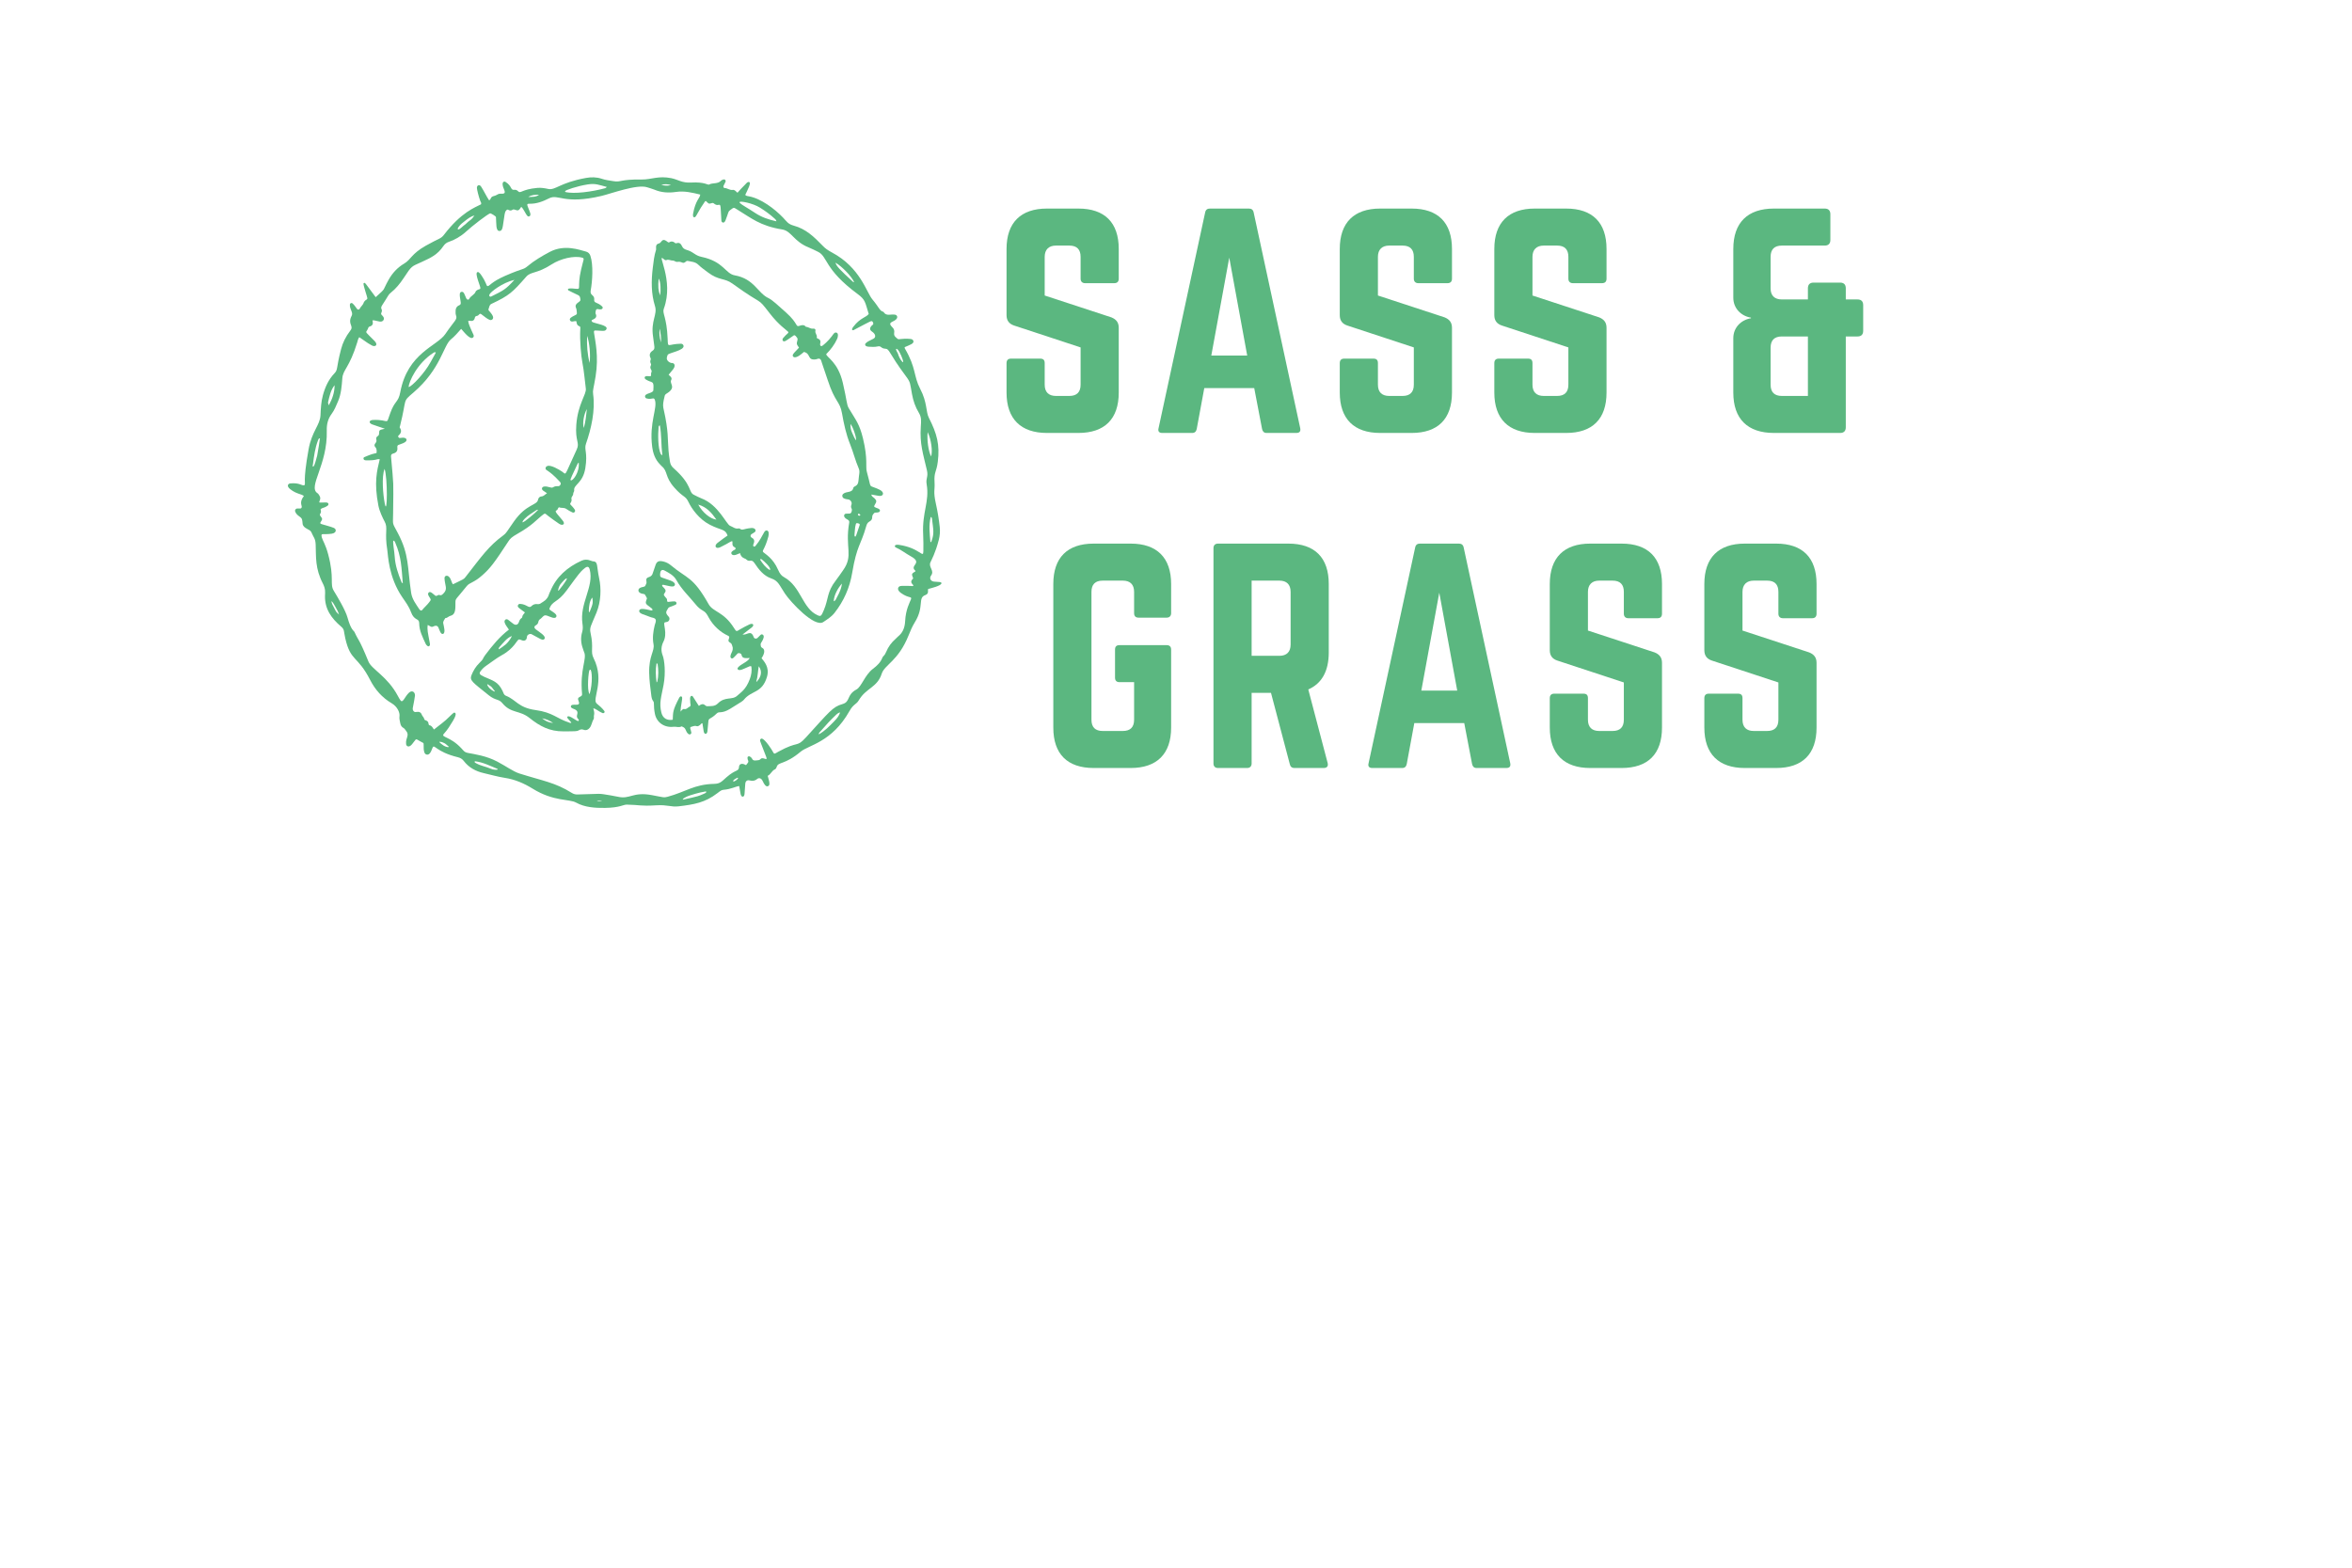 <svg xmlns="http://www.w3.org/2000/svg" xmlns:xlink="http://www.w3.org/1999/xlink" width="576" zoomAndPan="magnify" viewBox="0 0 432 288" height="384" preserveAspectRatio="xMidYMid meet" version="1.0"><defs><g/><clipPath id="c47c980f29"><path d="M 52.555 32.234 L 173 32.234 L 173 148.684 L 52.555 148.684 Z M 52.555 32.234 " clip-rule="nonzero"/></clipPath></defs><g clip-path="url(#c47c980f29)"><path fill="#5bb780" d="M 141.008 142.527 C 141.219 143.332 141.355 143.691 141.312 144.102 C 141.281 144.387 140.91 144.609 140.609 144.32 C 140.34 144.059 140.203 143.711 140.031 143.387 C 139.82 142.98 139.406 142.82 139.062 143.113 C 138.625 143.48 138.203 143.5 137.695 143.375 C 137.227 143.258 136.93 143.496 136.887 143.984 C 136.715 145.898 136.84 146.215 136.469 146.352 C 136.293 146.414 136.102 146.207 136.031 145.863 C 135.934 145.383 135.855 144.898 135.77 144.406 C 135.164 144.461 134.27 144.988 132.898 145.094 C 132.52 145.121 132.301 145.301 131.785 145.699 C 129.5 147.461 127.473 147.797 124.656 148.129 C 123.199 148.301 122.66 147.812 120.531 147.945 C 117.559 148.129 117.531 147.855 115.102 147.816 C 114.488 147.809 113.871 148.383 111.113 148.422 C 109.328 148.449 107.391 148.324 105.832 147.453 C 104.574 146.746 101.703 147.281 97.836 144.887 C 96.242 143.902 94.594 143.188 92.734 142.902 C 91.434 142.703 90.16 142.328 88.871 142.035 C 87.387 141.699 86.113 141.012 85.172 139.785 C 84.898 139.426 84.559 139.227 84.117 139.117 C 79.953 138.098 79.801 136.559 79.445 137.383 C 79.258 137.816 79.168 138.152 78.902 138.441 C 78.59 138.773 78.098 138.664 77.949 138.227 C 77.809 137.812 77.805 137.383 77.816 136.949 C 77.832 136.309 77.797 136.598 76.852 136 C 76.277 135.633 76.426 135.836 75.676 136.73 C 75.09 137.43 74.633 137.09 74.59 136.695 C 74.457 135.496 75.328 135.109 74.531 134.188 C 74.395 134.027 74.309 133.844 74.105 133.734 C 73.762 133.547 73.586 133.242 73.516 132.852 C 73.438 132.426 73.309 132.012 73.375 131.578 C 73.465 130.984 73.055 129.855 71.945 129.199 C 70.203 128.176 68.898 126.699 67.992 124.926 C 65.648 120.355 64.41 121.578 63.422 117.281 C 63.105 115.902 63.305 115.664 62.641 115.098 C 60.867 113.582 59.629 111.875 59.695 109.43 C 59.711 108.855 59.828 108.219 59.305 107.207 C 57.863 104.41 58.066 102.359 57.98 100.039 C 57.938 98.906 57.582 98.719 57.281 97.973 C 57.027 97.34 56.734 97.398 56.125 96.992 C 55.777 96.758 55.539 96.457 55.559 96.004 C 55.562 95.855 55.516 95.703 55.5 95.551 C 55.434 94.895 54.551 94.883 54.207 93.961 C 54.121 93.727 54.305 93.441 54.559 93.414 C 54.957 93.371 55.43 93.586 55.422 93.066 C 55.414 92.77 54.977 92.219 55.816 91.117 C 55.27 90.695 54.477 90.781 53.316 89.875 C 52.555 89.281 52.934 88.848 53.301 88.809 C 55.086 88.633 55.387 89.289 55.914 89.137 C 56.223 88.727 55.547 88.832 56.676 82.57 C 57.285 79.18 58.785 78.117 58.867 76.273 C 58.922 75.047 58.977 73.824 59.305 72.621 C 59.715 71.113 60.336 69.73 61.426 68.59 C 62.113 67.875 61.711 67.688 62.652 64.117 C 62.957 62.969 63.445 61.918 64.379 60.684 C 65.031 59.824 63.777 59.559 64.598 57.996 C 64.922 57.379 64.16 56.785 64.273 55.891 C 64.297 55.711 64.57 55.594 64.711 55.707 C 65.102 56.027 65.293 56.387 65.586 56.762 C 65.707 56.918 65.969 56.918 66.051 56.738 C 66.246 56.32 66.676 56.059 66.801 55.594 C 66.832 55.484 66.934 55.395 67.004 55.289 C 67.133 55.09 67.488 55.066 67.473 54.77 C 67.461 54.559 66.801 52.691 66.758 52.113 C 66.754 52.074 66.812 52.004 66.859 51.988 C 67.074 51.898 67.02 51.93 69.004 54.594 C 71.043 52.758 70.145 53.586 71.387 51.379 C 72.082 50.152 73.008 49.148 74.23 48.426 C 75.504 47.672 75.543 46.652 78.18 45.152 C 80.625 43.762 80.945 43.918 81.539 43.141 C 84.758 38.938 87.27 38.109 88.348 37.535 C 88.469 37.281 88.281 37.113 88.215 36.926 C 87.902 36.062 87.602 34.836 87.594 34.523 C 87.586 34.012 88.07 33.82 88.367 34.281 C 88.879 35.07 89.352 36.082 89.82 36.781 C 90.207 36.73 90.023 36.188 90.633 36.035 C 91.48 35.824 91.336 35.551 92.105 35.59 C 93.145 35.645 92.574 34.926 92.395 34.309 C 92.125 33.375 92.594 33.254 92.875 33.434 C 94.113 34.227 93.703 34.973 94.504 34.871 C 94.75 34.84 94.996 34.953 95.168 35.141 C 95.641 35.637 95.738 34.793 98.688 34.52 C 99.371 34.457 100.039 34.57 100.695 34.711 C 102.031 34.996 102.781 33.574 107.602 32.695 C 108.582 32.516 109.559 32.516 110.516 32.84 C 111.219 33.082 111.953 33.164 112.676 33.281 C 114.129 33.523 113.762 32.926 117.898 32.977 C 119.621 32.996 120.906 32.254 123.293 32.73 C 124.559 32.984 125.234 33.637 126.949 33.535 C 129.383 33.391 130.027 34.016 130.219 33.91 C 130.914 33.527 131.836 33.852 132.445 33.188 C 132.539 33.082 132.707 33.031 132.852 32.984 C 133.148 32.879 133.363 33.16 133.266 33.383 C 133.156 33.637 133.02 33.879 132.898 34.125 C 132.812 34.309 132.898 34.539 133.098 34.543 C 133.621 34.555 134.031 34.98 134.594 34.887 C 134.934 34.828 135.172 35.168 135.453 35.41 C 135.824 34.996 136.359 34.379 136.922 33.844 C 137.117 33.66 137.262 33.375 137.594 33.441 C 138.055 33.535 137.289 34.922 136.883 35.801 C 137.043 36 137.289 36.02 137.516 36.059 C 139.715 36.426 142.301 38.375 143.84 39.992 C 144.52 40.707 144.742 41.168 145.777 41.449 C 148.039 42.059 149.504 43.496 151.148 45.188 C 151.543 45.594 151.938 45.914 152.863 46.414 C 158.023 49.18 159.148 53.711 160.227 54.992 C 161.523 56.539 161.539 57.109 162.266 57.289 C 162.797 58.184 163.617 57.645 164.43 57.816 C 164.797 57.891 165.086 58.422 164.301 58.895 C 163.918 59.125 163.293 59.262 163.578 59.734 C 163.828 60.16 164.371 60.324 164.234 61.168 C 164.137 61.746 164.559 61.988 164.906 62.27 C 165.098 62.426 165.754 62.133 167.094 62.258 C 167.375 62.281 167.66 62.305 167.766 62.629 C 167.926 63.121 167.102 63.371 166.191 63.766 C 166.121 63.883 166.168 63.961 166.211 64.039 C 168.312 67.633 167.773 69.059 169.004 71.41 C 170.352 73.98 170.023 75.609 170.609 76.758 C 172.105 79.676 172.637 81.707 172.25 84.82 C 172.008 86.777 171.531 86.66 171.652 88.605 C 171.742 90.047 171.379 90.211 171.898 92.539 C 172.215 93.949 172.445 95.371 172.605 96.809 C 172.695 97.617 172.629 98.406 172.43 99.184 C 171.789 101.652 171.125 102.777 170.891 103.316 C 170.5 104.227 171.695 104.812 171.008 105.746 C 170.648 106.23 170.945 106.789 171.551 106.848 C 172.523 106.945 172.883 106.863 172.918 107.125 C 172.988 107.602 170.828 108.109 170.477 108.199 C 170.465 108.309 170.434 108.398 170.445 108.477 C 170.508 108.867 170.359 109.184 170.008 109.301 C 168.465 109.812 169.855 111.395 168.008 114.355 C 167.539 115.113 167.199 115.938 166.867 116.766 C 164.988 121.43 162.484 122.102 161.949 123.762 C 161.117 126.344 159.098 126.344 157.746 128.637 C 157.262 129.461 156.77 129.297 156.02 130.637 C 152.801 136.367 148.488 136.891 147.074 138.082 C 144.113 140.57 142.941 139.895 142.656 140.898 C 142.609 141.066 142.484 141.27 142.34 141.332 C 141.742 141.59 141.57 142.273 141.008 142.527 Z M 84.09 42.117 C 84.109 42.137 84.148 42.148 84.203 42.148 C 84.449 42.141 84.961 41.602 85.164 41.449 C 85.359 41.305 85.559 41.16 85.723 40.984 C 86.051 40.637 86.449 40.449 86.766 40.086 C 86.863 39.98 87.09 39.613 87.164 39.605 C 86.594 39.664 85.922 40.184 85.477 40.527 C 85.043 40.863 84.566 41.211 84.254 41.668 C 84.172 41.793 84 42.035 84.09 42.117 Z M 135.246 143.32 C 135.398 143.207 135.531 143.062 135.578 142.906 C 135.527 142.895 135.465 142.863 135.43 142.883 C 135.18 143.008 134.934 143.117 134.742 143.328 C 134.707 143.363 134.676 143.406 134.668 143.457 C 134.66 143.508 134.688 143.566 134.734 143.574 C 134.762 143.578 134.789 143.57 134.812 143.559 C 134.945 143.508 135.105 143.426 135.246 143.32 Z M 80.906 136.289 C 80.781 136.273 80.66 136.266 80.676 136.289 C 80.824 136.527 81.094 136.672 81.305 136.844 C 81.559 137.055 81.891 137.191 82.215 137.25 C 82.309 137.266 82.387 137.262 82.457 137.195 C 82.32 137.055 82.148 136.922 81.992 136.789 C 81.879 136.691 81.762 136.594 81.625 136.527 C 81.484 136.457 81.305 136.379 81.16 136.328 C 81.145 136.32 81.023 136.301 80.906 136.289 Z M 165.785 66 C 165.531 65.23 164.895 63.898 164.605 64.109 C 164.469 64.207 164.875 64.801 164.918 64.934 C 165.086 65.484 165.305 65.961 165.684 66.41 C 165.73 66.469 165.793 66.531 165.867 66.52 C 165.926 66.512 165.887 66.297 165.785 66 Z M 61.051 111.062 C 61.16 111.297 61.297 111.531 61.387 111.711 C 61.52 111.973 61.648 112.242 61.82 112.48 C 61.906 112.602 62.25 112.828 62.281 112.941 C 62.129 112.426 61.887 111.945 61.609 111.488 C 61.41 111.148 61.188 110.684 60.891 110.426 C 60.879 110.617 60.953 110.84 61.051 111.062 Z M 90.75 141.391 C 90.922 141.414 91.102 141.418 91.277 141.406 C 91.34 141.402 91.422 141.371 91.41 141.309 C 91.406 141.27 91.363 141.246 91.328 141.23 C 89.984 140.68 88.742 140.039 87.273 139.852 C 87.238 139.848 87.195 139.914 87.152 139.949 C 87.203 140.109 87.352 140.164 87.48 140.234 C 88.309 140.695 89.258 140.84 90.121 141.211 C 90.32 141.301 90.535 141.359 90.75 141.391 Z M 125.625 146.621 C 125.52 146.695 125.418 146.789 125.406 146.914 C 125.402 146.93 126.977 146.562 127.121 146.531 C 127.793 146.387 128.457 146.207 129.082 145.914 C 129.32 145.801 129.609 145.746 129.758 145.484 C 129.699 145.449 129.652 145.391 129.609 145.398 C 128.973 145.504 128.34 145.629 127.723 145.82 C 127.027 146.035 126.324 146.199 125.699 146.578 C 125.676 146.59 125.648 146.605 125.625 146.621 Z M 58.77 80.516 C 58.484 80.551 58.465 80.75 58.402 80.914 C 57.859 82.328 57.672 83.816 57.477 85.301 C 57.465 85.387 57.395 85.629 57.461 85.699 C 57.645 85.887 57.883 85.035 57.914 84.938 C 58.043 84.539 58.152 84.133 58.254 83.727 C 58.328 83.438 58.785 80.52 58.77 80.516 Z M 128.617 35.746 C 127.16 35.391 125.707 35.031 124.18 35.258 C 122.82 35.461 121.488 35.391 120.203 34.844 C 119.781 34.664 119.324 34.566 118.891 34.414 C 117.039 33.777 112.199 35.59 110.469 35.996 C 103.512 37.633 102.57 35.562 100.859 36.43 C 99.73 37 98.566 37.461 97.258 37.43 C 96.82 37.418 96.773 37.535 96.926 37.926 C 97.43 39.199 97.484 39.297 97.391 39.578 C 97.332 39.746 97.07 39.832 96.934 39.723 C 96.555 39.418 96.191 38.348 95.738 38 C 95.285 38.75 95.117 38.715 94.648 38.547 C 94.465 38.484 94.316 38.414 94.137 38.543 C 93.883 38.723 93.617 38.703 93.359 38.547 C 93.184 38.441 93.09 38.547 92.977 38.664 C 92.648 39.023 92.742 39.211 92.363 41.512 C 92.262 42.137 92.117 42.406 91.766 42.43 C 91.016 42.488 91.191 41.043 91.094 39.879 C 91.082 39.723 90.16 39.148 90.012 39.199 C 89.508 39.379 86.738 41.496 85.617 42.539 C 84.652 43.434 83.406 44.121 82.477 44.414 C 82.051 44.551 81.719 44.801 81.465 45.172 C 80.312 46.863 79.09 47.359 77.449 48.129 C 75.551 49.016 75.727 48.672 74.121 51.113 C 73.457 52.121 72.703 53.043 71.754 53.797 C 71.309 54.152 71.383 54.258 70.199 56.066 C 69.707 56.816 70.395 56.719 70.047 57.457 C 69.887 57.801 70.203 57.871 70.418 58.219 C 70.637 58.574 70.453 58.984 70.047 59.07 C 69.621 59.16 68.867 58.785 68.414 58.855 C 68.562 59.398 68.504 59.82 67.918 59.98 C 67.574 60.074 67.719 60.234 67.426 60.684 C 67.129 61.137 67.098 60.914 68.793 62.637 C 69.539 63.398 68.887 63.793 68.305 63.465 C 67.559 63.047 67.891 63.258 65.992 61.945 C 65.754 62.246 65.707 62.59 65.613 62.902 C 64.164 67.609 63 67.867 62.875 69.5 C 62.766 70.91 62.668 72.383 62.086 73.734 C 61.742 74.523 61.434 75.34 60.918 76.027 C 60.223 76.961 59.988 77.957 60.02 79.117 C 60.191 85.418 56.5 89.434 58.305 90.598 C 58.473 90.703 58.586 90.918 58.695 91.098 C 58.848 91.348 58.859 91.609 58.75 91.891 C 58.516 92.488 58.582 92.312 59.734 92.305 C 60 92.301 60.309 92.328 60.324 92.594 C 60.336 92.812 60.254 92.875 59.785 93.133 C 59.496 93.289 59.137 93.301 58.883 93.547 C 58.938 93.812 59.031 94.086 58.844 94.344 C 58.723 94.508 58.723 94.629 58.867 94.816 C 59.266 95.336 59.246 95.352 58.879 95.938 C 58.668 96.273 59.082 96.273 59.977 96.547 C 61.234 96.93 61.633 96.984 61.668 97.453 C 61.684 97.668 61.484 97.961 60.957 98.043 C 59.277 98.297 58.859 97.773 59.117 98.75 C 59.266 99.312 59.785 99.984 60.281 101.848 C 61.453 106.238 60.531 107.266 61.305 108.531 C 62.023 109.707 63.457 112.109 63.824 113.438 C 64.477 115.797 64.98 115.82 65.121 116.129 C 65.883 117.812 65.867 117.109 67.676 121.535 C 68.262 122.969 71.168 124.254 73.078 127.855 C 73.219 128.125 73.371 128.391 73.547 128.645 C 73.992 129.289 74.32 127.992 75.121 127.254 C 75.664 126.75 76.23 127.098 76.223 127.77 C 76.223 127.922 75.941 129.488 75.84 129.945 C 75.781 130.207 75.785 130.414 75.949 130.633 C 76.113 130.848 76.305 130.82 76.527 130.789 C 76.969 130.719 77.312 130.844 77.477 131.305 C 77.574 131.594 77.879 131.773 77.922 132.098 C 77.969 132.441 78.668 132.23 78.715 132.988 C 78.727 133.125 78.785 133.227 78.918 133.25 C 79.336 133.32 79.461 133.703 79.707 134.02 C 80.695 133.227 81.707 132.531 82.562 131.645 C 82.797 131.402 83.051 131.176 83.309 130.961 C 83.414 130.875 84.191 130.781 83.199 132.422 C 82.691 133.266 82.18 134.102 81.508 134.832 C 80.922 135.473 82.676 135.258 84.73 137.461 C 85.227 137.992 85.324 138.195 85.887 138.309 C 87.203 138.562 89.305 138.844 91.34 139.914 C 92.945 140.758 94.266 141.738 95.387 142.094 C 99.695 143.461 101.961 143.738 105.012 145.66 C 105.336 145.863 105.672 145.965 106.059 145.953 C 107.039 145.914 108.023 145.906 109.004 145.863 C 109.621 145.832 110.234 145.805 110.844 145.906 C 111.719 146.055 112.605 146.172 113.473 146.367 C 115.762 146.887 116.191 145.414 119.738 146.074 C 121.902 146.477 121.91 146.566 122.629 146.371 C 125.953 145.477 127.469 144.086 131.188 144.004 C 132.277 143.98 132.566 143.555 133.449 142.781 C 135.188 141.266 135.68 141.793 135.738 140.883 C 135.77 140.379 136.191 140.211 136.691 140.406 C 136.805 140.449 136.91 140.512 137.023 140.566 C 137.301 140.188 137.602 140.008 137.363 139.605 C 137.332 139.555 137.328 139.488 137.316 139.426 C 137.293 139.246 137.238 139.043 137.461 138.957 C 137.77 138.84 138.098 139.301 138.121 139.352 C 138.293 139.742 138.586 139.738 138.957 139.688 C 139.23 139.652 139.488 139.695 139.695 139.441 C 140.109 138.934 141.098 139.98 140.727 139.027 C 139.68 136.316 139.633 136.258 139.602 136.016 C 139.582 135.867 139.746 135.594 140.031 135.715 C 140.625 135.977 141.723 137.637 142.02 138.211 C 142.238 138.633 142.395 138.406 142.93 138.109 C 146.797 135.98 146.223 137.449 148.059 135.438 C 152.34 130.75 152.938 129.852 154.711 129.355 C 156.258 128.926 155.418 127.688 157.309 126.664 C 158.238 126.164 158.848 124.004 160.316 122.887 C 161.062 122.32 161.73 121.715 162.074 120.816 C 162.219 120.449 162.434 120.574 162.773 119.746 C 163.156 118.82 163.73 118.035 164.484 117.379 C 164.668 117.215 164.828 117.023 165.016 116.867 C 165.691 116.316 166.188 115.48 166.254 114.094 C 166.355 111.965 167.098 110.684 167.312 110.117 C 167.551 109.484 166.949 109.996 165.465 108.926 C 164.637 108.328 164.949 107.762 165.355 107.668 C 165.68 107.59 166.316 107.652 167.285 107.641 C 167.449 107.637 167.648 107.766 167.785 107.543 C 167.691 107.359 166.977 106.977 167.672 106.332 C 167.793 106.223 167.684 106.133 167.641 106.023 C 167.43 105.48 167.473 105.371 167.973 105.062 C 168.039 105.023 168.148 105.031 168.145 104.867 C 166.922 103.848 169.633 103.484 167.301 102.203 C 166.359 101.684 165.516 101 164.527 100.566 C 164.277 100.457 164.191 99.961 165.117 100.094 C 168.988 100.664 169.59 102.695 169.598 101.25 C 169.605 100.234 169.617 99.219 169.562 98.207 C 169.344 94.035 170.75 92.199 170.203 88.969 C 170.008 87.824 170.535 87.633 170.254 86.41 C 169.535 83.309 168.918 81.531 169.125 78.422 C 169.195 77.332 169.281 76.68 168.77 75.836 C 168.121 74.773 167.73 73.613 167.508 72.395 C 167.137 70.375 167.273 70.297 166.41 69.137 C 163.109 64.703 163.418 64.105 162.613 64.062 C 161.727 64.016 161.914 63.473 161.164 63.652 C 160.617 63.781 160.062 63.711 159.512 63.695 C 159.363 63.695 159.215 63.633 159.074 63.574 C 158.91 63.504 158.844 63.234 158.965 63.105 C 159.367 62.684 159.574 62.691 160.449 62.215 C 160.902 61.969 160.863 61.383 160.172 60.922 C 159.715 60.613 159.711 60.27 160.086 59.848 C 160.227 59.688 160.566 59.621 160.309 59.168 C 160.098 58.801 160.086 58.926 157.312 60.363 C 156.766 60.648 156.707 60.727 156.574 60.641 C 156.379 60.508 156.609 60.191 156.754 60.004 C 157.996 58.387 159.062 58.336 159.562 57.68 C 158.871 55.445 158.949 55.066 157.523 54.012 C 151.305 49.418 152.07 47.102 150.207 46.238 C 149.68 45.992 149.168 45.707 148.625 45.496 C 145.75 44.375 145.41 42.434 143.652 42.152 C 139.59 41.5 137.938 40.023 135.477 38.539 C 134.738 38.094 134.863 38.035 134.125 38.586 C 133.684 38.922 133.879 38.898 133.266 40.457 C 133.133 40.801 132.941 40.941 132.75 40.879 C 132.484 40.793 132.5 40.555 132.488 40.344 C 132.332 37.922 132.438 37.52 131.996 37.633 C 131.613 37.734 131.367 37.574 131.086 37.352 C 130.797 37.129 130.449 37.555 130.129 37.355 C 129.73 37.113 129.691 36.727 129.445 37.07 C 128.305 38.676 127.98 39.629 127.68 39.871 C 127.562 39.965 127.332 39.906 127.309 39.758 C 127.285 39.609 127.266 39.453 127.293 39.309 C 127.75 36.746 128.555 36.438 128.617 35.746 Z M 111.465 34.348 C 110.012 33.973 109.383 33.648 107.926 33.883 C 105.934 34.203 103.906 34.918 103.812 35.102 C 103.789 35.145 103.797 35.258 103.812 35.262 C 105.395 35.688 108.762 35.227 111.172 34.57 C 111.246 34.547 111.309 34.469 111.465 34.348 Z M 142.605 40.66 C 142.551 40.363 142.391 40.258 142.254 40.137 C 141.434 39.391 140.543 38.742 139.602 38.156 C 138.207 37.285 135.922 36.898 135.875 37.109 C 135.863 37.164 135.844 37.25 135.871 37.273 C 136.391 37.746 137.199 38.121 138.715 39.129 C 139.883 39.91 141.176 40.34 142.605 40.66 Z M 150.379 134.914 C 151.496 134.297 152.332 133.418 153.172 132.559 C 153.863 131.855 154.117 131.449 154.309 130.875 C 154.254 130.891 153.984 130.922 153.605 131.277 C 152.582 132.234 151.633 133.27 150.719 134.336 C 150.59 134.488 150.395 134.602 150.379 134.914 Z M 170.957 94.973 C 170.547 96.516 170.773 98.059 170.895 99.594 C 171.066 99.602 171.07 99.488 171.102 99.406 C 171.602 97.969 171.453 97.477 171.172 95.23 C 171.16 95.113 171.102 95 170.957 94.973 Z M 153.461 48.254 C 153.586 48.867 154.309 49.605 156.648 51.75 C 156.711 51.805 156.781 51.871 156.875 51.809 C 156.398 50.766 154.703 48.98 153.461 48.254 Z M 170.383 79.379 C 170.246 80.957 170.52 82.816 171.012 83.863 C 171.332 82.941 171.051 80.754 170.383 79.379 Z M 61.457 70.766 C 60.75 71.648 60.535 72.73 60.281 73.793 C 60.23 74.016 60.246 74.047 60.391 74.461 C 61.035 73.297 61.457 72.105 61.457 70.766 Z M 99.004 35.781 C 98.316 35.773 97.629 35.789 97.023 36.191 C 97.699 36.148 98.406 36.246 99.004 35.781 Z M 123.254 33.996 C 122.586 33.84 122.121 33.746 121.457 33.984 C 122.113 34.098 122.582 34.188 123.254 33.996 Z M 110.621 147.168 C 110.184 147.07 109.914 147.086 109.605 147.148 C 109.91 147.23 110.172 147.227 110.621 147.168 Z M 110.621 147.168 " fill-opacity="1" fill-rule="nonzero"/></g><path fill="#5bb780" d="M 69.75 84.363 C 69.008 84.289 69.359 84.605 67.195 84.566 C 66.695 84.559 66.668 84.086 66.914 83.98 C 68.375 83.355 68.512 83.387 69.164 83.219 C 69.203 82.809 69.223 82.434 68.906 82.105 C 68.719 81.91 68.766 81.621 68.945 81.43 C 69.492 80.828 68.691 80.574 69.434 80.066 C 69.566 79.977 69.613 79.871 69.621 79.691 C 69.641 78.918 69.699 79 70.684 78.762 C 68.344 77.957 68.5 78.02 68.344 77.961 C 67.66 77.688 67.789 77.18 68.523 77.148 C 71.625 77.02 70.828 78.293 71.672 75.914 C 72.516 73.531 73.156 73.988 73.52 72.051 C 74.867 64.824 80.281 63.594 81.785 61.375 C 83.5 58.848 84.074 58.707 83.746 57.906 C 83.676 57.742 83.688 57.543 83.68 57.359 C 83.656 56.805 83.762 56.316 84.352 56.078 C 84.793 55.902 84.609 55.535 84.488 54.652 C 84.438 54.273 84.359 53.668 84.77 53.609 C 85.203 53.547 85.289 54.027 85.629 54.793 C 85.754 55.074 86.055 55.152 86.18 54.902 C 86.465 54.34 87.164 54.164 87.379 53.543 C 87.426 53.422 87.598 53.336 87.723 53.25 C 87.891 53.133 88.207 53.191 88.234 52.934 C 88.266 52.605 87.156 50.227 87.676 49.996 C 87.742 49.965 87.871 49.973 87.926 50.02 C 88.066 50.133 88.199 50.266 88.305 50.414 C 89.461 52.086 89.23 52.371 89.527 52.559 C 89.918 52.613 90.156 51.82 92.77 50.68 C 96.258 49.16 96.031 49.621 96.887 48.906 C 98.141 47.859 99.547 47.035 100.984 46.273 C 103.695 44.84 106.461 45.914 107.609 46.211 C 108.035 46.32 108.301 46.586 108.438 46.992 C 109 48.652 108.809 51.664 108.492 53.387 C 108.316 54.34 109.246 54.109 109.141 55.082 C 109.074 55.734 109.746 55.469 110.598 56.301 C 110.812 56.516 110.672 56.797 110.387 56.832 C 109.77 56.902 109.449 56.406 109.371 57.5 C 109.363 57.609 109.461 57.727 109.488 57.844 C 109.688 58.723 108.504 58.641 108.672 58.977 C 108.707 59.055 108.77 59.141 108.84 59.176 C 109.441 59.461 111.688 59.754 111.402 60.43 C 111.238 60.828 110.871 60.785 110.535 60.777 C 109.262 60.75 109.012 60.496 109.113 61.184 C 109.328 62.676 109.992 65.445 109.395 69.148 C 109.023 71.453 108.832 71.66 108.941 72.418 C 109.359 75.367 108.605 78.73 107.625 81.539 C 107.25 82.613 107.98 83.086 107.508 86.012 C 107.055 88.816 105.297 89.02 105.465 90.094 C 105.496 90.277 105.273 90.496 105.285 90.691 C 105.309 91.066 104.895 91.281 104.961 91.609 C 105.117 92.344 104.535 92.422 104.793 92.711 C 104.895 92.824 105.34 93.246 105.566 93.621 C 105.777 93.961 105.438 94.293 105.137 94.137 C 104.754 93.945 104.363 93.754 104.02 93.5 C 103.613 93.199 103.121 93.383 102.703 93.199 C 102.586 93.145 102.449 93.5 102.395 93.609 C 102.254 93.871 101.746 93.691 102.367 94.457 C 103.297 95.598 103.523 95.75 103.574 96.066 C 103.621 96.375 103.219 96.594 102.645 96.191 C 102.016 95.754 101.379 95.32 100.773 94.852 C 99.969 94.23 100.223 94.176 99.352 94.855 C 98.676 95.387 97.719 96.555 95.078 98.043 C 93.961 98.672 93.691 98.973 93.395 99.426 C 90.73 103.508 90.043 104.371 88.652 105.625 C 87.02 107.098 86.27 106.988 85.727 107.672 C 83.781 110.113 83.652 109.938 83.652 110.633 C 83.652 111.914 83.695 112.922 82.699 113.145 C 82.383 113.215 82.164 113.562 81.793 113.543 C 81.633 113.859 81.34 114.121 81.414 114.523 C 81.523 115.098 81.863 116.219 81.402 116.441 C 80.973 116.645 80.73 115.762 80.531 115.309 C 80.414 115.039 80.223 114.891 79.871 114.98 C 79.641 115.035 79.434 115.242 79.176 115.137 C 78.98 115.055 78.809 114.938 78.566 114.801 C 78.422 115.695 78.605 116.277 78.918 118.004 C 78.992 118.414 79.02 118.52 78.844 118.684 C 78.633 118.879 78.285 118.488 78.207 118.32 C 77.641 117.098 77.004 115.891 76.996 114.492 C 76.988 113.492 76.102 114.129 75.484 112.434 C 75.121 111.434 74.496 110.602 73.91 109.746 C 71.328 105.984 71.285 101.934 71.141 101.082 C 70.59 97.77 71.316 97.035 70.645 95.812 C 70.336 95.25 69.707 93.953 69.504 92.906 C 68.66 88.574 69.242 86.5 69.75 84.363 Z M 98.648 93.852 C 98.711 93.789 98.77 93.723 98.832 93.656 C 98.699 93.609 98.559 93.691 98.441 93.77 C 97.715 94.266 96.992 94.664 96.367 95.305 C 96.18 95.5 96.027 95.66 95.961 95.93 C 95.93 96.047 96.445 95.719 96.465 95.703 C 96.676 95.531 96.898 95.375 97.109 95.203 C 97.652 94.762 98.164 94.352 98.648 93.852 Z M 79.641 64.793 C 76.566 66.754 75.117 70.141 75.047 71.094 C 75.512 71.148 77.98 68.582 79.086 66.527 C 80.055 64.719 80.094 64.809 80.031 64.707 C 80.094 64.914 80.031 64.543 79.641 64.793 Z M 84.703 60.418 C 84.059 61.137 83.508 61.801 82.832 62.336 C 81.434 63.445 80.977 67.789 75.949 72.105 C 73.828 73.926 74.797 73.004 73.488 78.203 C 73.457 78.32 73.375 78.484 73.422 78.551 C 73.859 79.16 73.641 79.625 73.156 80.07 C 73.047 80.172 73.238 80.473 73.402 80.465 C 73.805 80.453 74.02 80.34 74.402 80.473 C 74.648 80.562 75 81 74.055 81.414 C 73.16 81.805 72.926 81.629 72.988 82.273 C 73.047 82.863 72.77 83.18 72.199 83.328 C 71.926 83.398 71.793 83.559 71.82 83.859 C 72.324 89.688 72.273 87.82 72.203 94.344 C 72.18 96.59 71.992 95.883 73.066 97.918 C 75.188 101.938 74.805 104.156 75.512 108.887 C 75.695 110.102 76.418 111.008 77.055 111.977 C 77.098 112.039 77.359 112.289 77.516 112.09 C 77.934 111.566 78.461 111.148 78.859 110.602 C 79.148 110.203 79.195 110.234 78.973 109.852 C 78.773 109.52 78.465 109.172 78.73 108.859 C 79.039 108.504 79.613 109.195 79.953 109.426 C 80.238 109.625 80.449 109.188 80.727 109.309 C 81.059 109.449 81.227 109.238 81.434 109.039 C 82.309 108.199 81.707 107.586 81.645 106.266 C 81.621 105.746 82.086 105.656 82.391 105.895 C 82.883 106.281 82.902 107.031 83.203 107.336 C 85.289 106.316 85.16 106.445 85.539 105.957 C 88.48 102.191 89.777 100.293 92.449 98.348 C 93.008 97.941 93.055 97.703 94.398 95.797 C 96.684 92.551 98.625 92.875 98.824 91.805 C 98.887 91.488 99.094 91.219 99.438 91.199 C 99.891 91.172 100.102 90.828 100.473 90.613 C 100.184 90.418 99.953 90.277 99.738 90.113 C 99.391 89.84 99.535 89.441 99.941 89.383 C 100.656 89.285 101.234 89.738 101.566 89.527 C 102.297 89.066 102.656 89.605 102.953 89.012 C 103.051 88.816 102.973 88.664 102.84 88.516 C 100.602 86.047 100.066 86.523 100.223 85.914 C 100.266 85.75 100.387 85.668 100.535 85.609 C 101.164 85.355 102.664 86.254 103.227 86.629 C 104.102 87.215 103.508 87.773 105.934 82.566 C 106.535 81.27 105.617 81.113 105.852 78.027 C 106.137 74.238 107.738 72.449 107.602 71.398 C 107.395 69.816 107.281 68.223 106.977 66.652 C 106.742 65.461 106.469 62.668 106.578 60.5 C 106.59 60.293 106.66 60.012 106.414 59.93 C 105.949 59.77 105.914 59.375 105.867 59.016 C 105.492 58.898 104.938 59.301 104.711 58.863 C 104.508 58.48 104.938 58.254 105.621 57.914 C 105.984 57.73 105.984 57.738 105.938 57.281 C 105.91 57.039 105.906 56.805 105.801 56.57 C 105.41 55.688 106.637 55.535 106.605 55.094 C 106.578 54.727 106.562 54.371 106.129 54.188 C 105.75 54.027 104.395 53.344 104.395 53.34 C 104.25 53.219 104.297 53.047 104.484 53.016 C 104.844 52.961 105.207 52.992 105.77 53.051 C 106.848 53.16 105.953 52.887 106.734 49.527 C 107.188 47.566 107.402 47.473 106.945 47.34 C 105.457 46.91 102.938 47.523 101.324 48.566 C 98.574 50.34 97.531 49.84 96.648 50.84 C 94.145 53.684 93.586 54.266 90.262 55.828 C 89.852 56.02 89.883 56.43 89.738 56.754 C 89.633 56.996 89.871 57.137 90 57.297 C 90.203 57.566 90.434 57.816 90.543 58.145 C 90.691 58.59 90.316 58.906 89.941 58.766 C 89.465 58.578 89.121 58.262 88.422 57.738 C 88.008 57.43 88.055 57.98 87.566 58.043 C 87.359 58.07 87.25 58.188 87.211 58.398 C 87.109 58.895 86.781 59.027 86.316 58.941 C 86.234 58.926 86.145 58.949 85.992 58.957 C 86.074 59.602 86.375 60.137 86.598 60.691 C 86.883 61.391 87.172 61.68 86.922 61.965 C 86.418 62.539 85.312 61.098 84.703 60.418 Z M 72.238 99.312 C 72.125 99.754 72.434 101.23 72.5 102.293 C 72.602 103.906 73.125 105.402 73.723 106.879 C 73.773 106.996 73.82 107.105 73.984 107.141 C 73.738 104.316 73.734 102.309 72.605 99.711 C 72.535 99.555 72.504 99.359 72.238 99.312 Z M 94.488 51.406 C 92.262 51.941 90.078 53.633 89.895 54.117 C 89.773 54.441 90.047 54.562 90.191 54.488 C 92.398 53.383 92.848 53.227 94.488 51.406 Z M 70.637 86.145 C 70.062 87.562 70.348 90.879 70.68 92.547 C 71.164 94.98 71.207 87.738 70.637 86.145 Z M 108.293 66.68 C 108.496 65.203 108.262 62.809 107.832 61.691 C 107.766 63.449 107.887 65.078 108.293 66.68 Z M 106.301 85 C 106.133 85.047 106.18 84.961 105.059 87.402 C 104.758 88.062 104.742 88.164 104.836 88.23 C 105.156 88.449 106.477 86.805 106.301 85 Z M 107.793 75.148 C 107.223 76.133 106.957 77.781 107.23 78.625 C 107.555 77.48 107.664 76.363 107.793 75.148 Z M 107.793 75.148 " fill-opacity="1" fill-rule="nonzero"/><path fill="#5bb780" d="M 160.047 90.852 C 160.09 91.234 160.398 91.32 160.586 91.508 C 161.031 91.949 161.055 92.133 160.699 92.691 C 160.379 93.199 160.672 93.156 161.25 93.406 C 161.465 93.5 161.676 93.629 161.625 93.859 C 161.527 94.293 160.742 94.074 160.582 94.242 C 160.402 94.434 160.188 94.664 160.203 94.957 C 160.23 95.391 160.016 95.645 159.664 95.832 C 159.344 96.008 159.203 96.309 159.109 96.645 C 158.09 100.258 157.395 100.094 156.52 105.262 C 156.062 107.977 154.984 110.426 153.277 112.598 C 152.711 113.316 151.953 113.777 151.223 114.273 C 149.633 115.359 145.23 110.637 144.164 109.035 C 143.141 107.504 142.977 106.711 141.648 106.258 C 140.27 105.789 139.379 104.645 138.578 103.445 C 137.984 102.547 137.688 103.422 137.008 102.723 C 136.949 102.66 136.852 102.633 136.77 102.605 C 136.309 102.434 136.027 102.105 135.922 101.613 C 135.266 101.887 134.934 102.094 134.535 101.926 C 134.332 101.84 134.238 101.555 134.387 101.391 C 134.781 100.945 135.117 101.062 135.105 100.746 C 135.102 100.535 134.84 100.527 134.719 100.398 C 134.477 100.137 134.527 99.941 134.527 99.449 C 134.18 99.383 134.211 99.605 132.293 100.531 C 131.48 100.922 131.102 100.297 131.762 99.758 C 132.359 99.27 133.227 98.672 133.637 98.383 C 133.191 97.125 132.531 97.5 130.383 96.402 C 128.387 95.379 127.023 93.422 126.469 92.246 C 125.875 90.996 125.52 91.461 123.859 89.578 C 122.074 87.559 122.707 86.617 121.555 85.656 C 121.438 85.559 121.344 85.434 121.234 85.324 C 120.328 84.41 119.941 83.285 119.781 82.023 C 119.219 77.559 120.816 74.938 120.277 73.453 C 120.07 72.883 119.789 73.469 118.773 73.199 C 118.617 73.16 118.504 73.039 118.48 72.879 C 118.371 72.191 120.004 72.293 120.004 71.664 C 120.004 71.266 120.082 70.836 119.965 70.477 C 119.844 70.117 119.359 70.117 119.043 69.938 C 118.836 69.816 118.59 69.75 118.441 69.531 C 118.363 69.418 118.426 69.188 118.555 69.141 C 118.855 69.027 119.164 69.156 119.477 69.121 C 119.703 68.938 119.5 68.652 119.625 68.441 C 119.91 67.965 119.211 67.789 119.543 67.141 C 119.727 66.777 119.266 66.691 119.512 66.082 C 119.559 65.961 119.527 65.848 119.469 65.73 C 119.199 65.195 119.391 64.738 119.836 64.449 C 120.242 64.191 120.227 63.879 120.168 63.5 C 120.09 62.953 120.035 62.402 119.953 61.855 C 119.496 58.938 120.793 57.801 120.305 56.238 C 119.586 53.934 119.609 51.574 119.898 49.211 C 120.035 48.09 120.148 46.957 120.508 45.867 C 120.555 45.719 120.285 44.871 120.992 44.738 C 121.539 44.637 121.52 43.723 122.348 44.238 C 122.418 44.281 122.77 44.613 122.891 44.531 C 123.332 44.238 123.699 44.371 124.055 44.684 C 124.191 44.809 124.82 44.223 125.25 45.195 C 125.434 45.613 125.719 45.793 126.129 45.91 C 127.41 46.277 127.617 46.934 128.859 47.191 C 132.934 48.047 133.219 50.277 134.949 50.582 C 138.555 51.223 139.152 53.84 141.16 54.773 C 141.836 55.09 142.934 56.121 144.359 57.395 C 146.715 59.504 146.055 60.129 146.871 59.848 C 147.312 59.691 147.707 59.629 148.035 60.051 C 148.488 60.039 148.828 60.434 149.309 60.371 C 149.641 60.328 149.844 60.488 149.773 60.766 C 149.652 61.238 150.152 61.543 150.016 61.996 C 149.934 62.281 150.926 62.137 150.648 63.125 C 150.625 63.211 150.641 63.309 150.648 63.398 C 150.664 63.543 150.875 63.633 151.004 63.547 C 151.297 63.355 152.121 62.652 152.762 61.797 C 153.098 61.344 153.258 61.008 153.633 61.105 C 154.035 61.211 153.926 61.891 153.762 62.25 C 153.285 63.305 152.566 64.254 151.75 65.062 C 151.863 65.691 153.906 66.496 154.805 70.332 C 155.566 73.59 155.488 74.309 155.887 74.98 C 157.199 77.191 157.848 77.836 158.504 80.527 C 159.434 84.359 158.957 85.734 159.207 86.637 C 159.902 89.129 159.699 89.23 160.184 89.406 C 161.617 89.926 161.969 90.117 162.148 90.504 C 162.254 90.73 162.168 91.242 161.312 91.078 C 160.898 91 160.48 90.93 160.047 90.852 Z M 156.523 78.383 C 156.438 78.207 156.336 78.035 156.219 77.871 C 156.195 78.469 156.254 78.926 156.496 79.465 C 156.695 79.914 156.871 80.363 157.137 80.781 C 157.164 80.82 157.215 80.863 157.25 80.832 C 157.227 80.348 157.102 79.895 156.945 79.434 C 156.82 79.074 156.691 78.719 156.523 78.383 Z M 154.637 107.207 C 153.879 108.082 153.211 109.27 153.129 110.434 C 153.121 110.523 153.434 110.273 153.449 110.254 C 153.516 110.164 153.57 110.012 153.629 109.91 C 153.781 109.645 153.922 109.371 154.051 109.09 C 154.328 108.504 154.586 107.863 154.637 107.207 Z M 122.809 68.852 C 123.113 69.129 123.504 69.398 123.289 69.801 C 122.926 70.48 124.094 71.008 122.875 72.004 C 122.461 72.34 122.176 72.359 122.086 72.734 C 121.504 75.086 121.895 74.492 122.398 77.793 C 122.867 80.836 122.52 81.664 123.062 84.852 C 123.145 85.336 123.355 85.688 123.723 86.012 C 127.23 89.117 126.387 90.41 127.477 90.914 C 127.918 91.121 128.348 91.375 128.805 91.547 C 131.98 92.734 133.391 96.34 134.117 96.605 C 134.621 96.789 135.047 97.227 135.66 97.078 C 135.742 97.059 135.863 97.082 135.922 97.137 C 136.344 97.504 136.523 97.145 137.957 97.004 C 138.734 96.926 138.957 97.48 138.641 97.742 C 138.453 97.898 138.23 98.004 138.023 98.133 C 137.797 98.277 137.773 98.625 138.09 98.785 C 138.633 99.066 138.598 99.484 138.363 100.051 C 138.238 100.348 138.539 100.551 138.754 100.297 C 139.613 99.277 139.898 98.555 140.383 97.738 C 140.668 97.254 141.18 97.441 141.184 97.914 C 141.184 98.129 141.191 98.352 141.133 98.555 C 140.445 101.082 139.871 101.129 140.211 101.453 C 140.523 101.758 141.984 102.531 142.902 104.652 C 143.262 105.48 143.57 105.789 144.031 106.043 C 147.125 107.766 147.367 111.75 150.129 113.008 C 150.77 113.301 150.84 113.215 151.32 112.082 C 152.199 110.004 151.867 108.758 153.5 106.66 C 153.969 106.055 154.391 105.414 154.836 104.789 C 156.816 102.016 155.16 100.668 155.977 96.004 C 156.082 95.398 155.395 95.52 155.086 94.949 C 154.957 94.719 155.082 94.41 155.332 94.371 C 155.898 94.289 156.332 94.574 156.457 93.832 C 156.551 93.281 156.141 93.391 156.395 92.688 C 156.535 92.305 156.227 91.812 155.828 91.758 C 155.523 91.715 155.215 91.684 154.945 91.52 C 154.66 91.344 154.625 90.949 154.875 90.73 C 155.48 90.195 156.531 90.605 156.727 89.645 C 156.812 89.227 157.598 89.445 157.68 88.305 C 157.77 87.078 157.996 86.672 157.715 86.027 C 157.09 84.59 156.727 83.059 156.141 81.609 C 155.398 79.77 154.992 77.855 154.652 75.922 C 154.254 73.648 153.387 73.984 152.043 69.867 C 151.691 68.789 151.328 67.711 150.953 66.641 C 150.863 66.387 150.836 66.07 150.578 65.926 C 150.348 65.797 150.105 65.98 149.867 66.016 C 148.195 66.246 149.012 64.969 147.66 64.656 C 147.172 65.059 146.504 65.68 145.918 65.637 C 145.699 65.621 145.527 65.359 145.625 65.164 C 145.773 64.875 145.949 64.723 146.754 63.867 C 146.293 63.199 146.285 63.195 146.469 62.512 C 146.52 62.309 146.5 62.152 146.367 62.004 C 146.23 61.844 146.141 61.629 145.859 61.574 C 144.785 62.32 144.539 62.496 144.285 62.633 C 143.812 62.891 143.551 62.441 143.855 62.086 C 144.574 61.238 144.789 61.297 144.809 60.996 C 144.367 60.535 143.07 59.762 141.316 57.484 C 138.922 54.387 140.48 56.414 134.531 52.102 C 133.031 51.012 132.051 51.594 129.977 50.008 C 129.391 49.559 128.777 49.137 128.254 48.625 C 127.688 48.074 126.977 48.082 126.297 47.93 C 125.973 47.855 125.801 48.465 125.297 48.234 C 125.008 48.102 124.727 48.055 124.414 48.109 C 124.098 48.16 123.875 47.852 123.543 47.867 C 123.164 47.887 122.812 47.586 122.391 47.785 C 122.242 47.859 122.043 47.723 121.898 47.594 C 120.449 46.289 123.875 51.438 121.926 56.711 C 121.594 57.609 122.461 58.152 122.629 62.242 C 122.699 64.062 122.586 63.199 125.023 63.145 C 125.242 63.141 125.453 63.223 125.535 63.465 C 125.852 64.387 122.789 64.805 122.637 65.195 C 122.527 65.477 122.398 65.82 122.52 66.078 C 122.652 66.359 122.938 66.59 123.273 66.68 C 123.359 66.699 123.461 66.676 123.547 66.695 C 123.812 66.762 123.945 66.98 123.906 67.25 C 123.852 67.656 123.621 67.859 122.809 68.852 Z M 128.246 92.695 C 129.035 94.16 130.457 95.324 131.59 95.465 C 130.734 94.266 129.859 93.156 128.246 92.695 Z M 121.203 78.141 C 120.996 78.199 120.977 78.332 120.969 78.449 C 120.848 79.707 120.816 82.316 121.375 83.43 C 121.41 83.496 121.504 83.531 121.652 83.645 C 121.422 81.77 121.527 79.961 121.203 78.141 Z M 156.949 98.188 C 156.949 98.363 156.922 98.586 157.094 98.574 C 157.191 98.566 157.211 98.551 157.887 96.496 C 157.953 96.285 157.883 96.211 157.605 96.141 C 157.328 96.066 157.254 96.098 157.188 96.32 C 157.004 96.938 157.031 97.578 156.949 98.188 Z M 141.379 104.715 C 141.426 104.676 141.469 104.652 141.469 104.633 C 141.453 104.102 140.371 103.117 139.918 102.773 C 139.82 102.703 139.723 102.633 139.609 102.809 C 140.094 103.535 140.59 104.262 141.379 104.715 Z M 121.238 54.273 C 121.336 53.695 121.34 53.188 121.316 52.68 C 121.285 51.984 121.172 51.48 120.98 51.172 C 120.844 52.648 120.898 53.34 121.238 54.273 Z M 121.191 60.383 C 121.02 61.211 121.152 62.012 121.398 62.91 C 121.492 61.984 121.297 61.188 121.191 60.383 Z M 157.836 94.742 C 157.891 94.723 157.969 94.723 158 94.684 C 158.066 94.602 157.91 94.422 157.738 94.379 C 157.566 94.332 157.438 94.688 157.836 94.742 Z M 157.836 94.742 " fill-opacity="1" fill-rule="nonzero"/><path fill="#5bb780" d="M 136.383 116.57 C 137.191 116.707 137.836 115.734 138.352 116.836 C 138.402 116.941 138.422 117.07 138.492 117.164 C 138.641 117.359 138.957 117.371 139.129 117.199 C 139.629 116.707 139.789 116.438 140.059 116.57 C 140.496 116.785 140.188 117.465 139.926 117.879 C 139.812 118.059 139.68 118.223 139.711 118.465 C 139.738 118.68 139.734 118.887 139.977 119.004 C 140.676 119.34 140.32 120.281 139.875 120.918 C 140.32 121.477 141.391 122.566 140.879 124.328 C 139.984 127.391 138.039 126.797 136.641 128.539 C 136.488 128.73 136.352 128.859 134.117 130.211 C 132.453 131.215 132.125 130.586 131.637 131.074 C 130.48 132.219 130.16 131.836 130.109 132.551 C 130.078 133.023 129.961 134.137 129.93 134.383 C 129.859 134.93 129.371 134.996 129.254 134.379 C 129.164 133.871 129.09 133.363 129.012 132.855 C 128.75 132.898 128.695 133.109 128.547 133.211 C 128.367 133.34 128.164 133.477 127.953 133.402 C 127.523 133.25 127.184 133.496 126.816 133.57 C 126.695 133.828 126.887 134.016 126.977 134.562 C 127.02 134.836 126.699 135.062 126.41 134.816 C 125.871 134.359 126.055 133.801 125.418 133.543 C 125.336 133.508 125.223 133.426 125.172 133.453 C 124.703 133.711 124.215 133.461 123.73 133.516 C 121.965 133.719 120.605 132.688 120.293 131.156 C 119.961 129.508 120.254 129.16 119.973 128.805 C 119.715 128.477 119.668 128.082 119.617 127.684 C 119.441 126.344 119.27 125.004 119.238 123.648 C 119.164 120.414 120.281 119.645 120.031 118.336 C 119.809 117.172 119.977 116.012 120.25 114.871 C 120.332 114.516 120.559 114.129 120.418 113.809 C 120.262 113.465 119.781 113.5 119.449 113.355 C 118.414 112.898 117.32 112.785 117.41 112.188 C 117.48 111.75 118.199 111.859 118.637 111.938 C 119.461 112.078 119.809 112.273 119.84 112.062 C 119.875 111.852 119.609 111.695 119.469 111.59 C 118.559 110.902 118.473 110.918 118.777 110.082 C 118.836 109.918 118.93 110.027 118.484 109.273 C 118.328 109.004 117.965 109.215 117.484 108.867 C 117.176 108.645 117.188 108.219 117.523 108.027 C 118.062 107.723 118.422 107.91 118.555 107.539 C 118.633 107.32 118.801 107.172 118.738 106.871 C 118.488 105.703 119.566 106.363 119.875 105.355 C 120.016 104.887 120.215 104.438 120.352 103.965 C 120.578 103.18 120.934 102.949 121.805 103.145 C 122.324 103.262 122.801 103.5 123.199 103.832 C 126.266 106.402 127.246 105.84 130.16 111 C 130.984 112.461 132.898 112.332 134.801 115.344 C 135.273 116.094 135.242 116.031 135.918 115.625 C 136.254 115.422 137.34 114.832 137.707 114.684 C 138.316 114.441 138.602 114.824 138.094 115.254 C 137.902 115.414 137.922 115.395 136.383 116.57 Z M 137.707 120.891 C 136.902 120.891 136.328 121.039 136.188 120.266 C 136.145 120.031 135.691 119.906 135.504 120.039 C 135.406 120.109 135.336 120.219 135.25 120.305 C 134.734 120.832 134.582 121.07 134.32 120.922 C 134.016 120.75 134.215 120.223 134.371 119.914 C 134.586 119.488 134.688 119.086 134.48 118.605 C 134.398 118.414 134.395 118.246 134.18 118.113 C 133.766 117.855 133.723 117.754 133.898 117.281 C 134 117.004 133.941 116.891 133.711 116.785 C 132.348 116.152 131.035 115.004 130.203 113.5 C 129.867 112.895 129.691 112.504 129.109 112.18 C 128.621 111.914 128.191 111.551 127.844 111.117 C 126.629 109.617 125.191 108.293 124.242 106.578 C 123.758 105.703 122.895 105.262 122.059 104.809 C 121.629 104.578 121.344 104.758 121.273 105.227 C 121.195 105.742 121.227 105.984 121.547 106.094 C 123.219 106.668 123.531 106.742 123.82 107.047 C 124.133 107.375 123.91 107.691 123.621 107.734 C 123.215 107.789 122.895 107.641 121.996 107.469 C 121.867 107.445 121.707 107.367 121.602 107.535 C 121.645 107.773 121.855 107.875 121.988 108.039 C 122.312 108.434 122.348 108.586 122.039 109.008 C 121.836 109.281 121.902 109.355 122.445 109.965 C 122.598 110.137 122.418 110.398 122.656 110.582 C 123.391 110.504 123.695 110.461 123.898 110.48 C 124.332 110.523 124.363 110.973 124.059 111.109 C 123.078 111.551 122.855 111.5 122.738 111.715 C 122.375 112.367 122.094 112.508 122.816 113.289 C 123.109 113.605 122.953 114.199 122.449 114.266 C 121.891 114.34 121.945 114.328 122.125 115.543 C 122.246 116.352 122.223 117.156 121.852 117.891 C 121.418 118.746 121.387 119.582 121.73 120.457 C 122.027 121.219 122.312 123.539 121.875 125.844 C 121.453 128.078 121.035 129.156 121.484 130.934 C 121.742 131.941 122.504 132.406 123.566 132.223 C 123.633 130.879 123.508 130.551 124.773 128.145 C 124.816 128.066 124.898 128.012 124.965 127.953 C 125.043 127.883 125.238 127.961 125.27 128.055 C 125.398 128.418 125.023 129.582 125 130.734 C 125.227 130.477 125.395 130.191 125.703 130.258 C 126.121 130.348 126.297 129.988 126.594 129.863 C 127.031 129.68 126.754 129.281 126.777 128.977 C 126.801 128.715 126.691 128.383 126.789 128.062 C 126.852 127.867 127.066 127.719 127.266 127.969 C 127.301 128.016 127.262 127.973 128.363 129.68 C 129.285 128.914 129.52 129.766 129.855 129.742 C 130.543 129.699 131.262 129.824 131.84 129.238 C 133.191 127.871 134.492 128.684 135.426 127.793 C 136.027 127.219 136.984 126.746 137.723 124.754 C 138 124.004 138.133 123.219 138.004 122.422 C 137.785 122.32 137.629 122.426 137.461 122.5 C 136.23 123.043 136.02 123.164 135.648 123.07 C 135.52 123.039 135.41 122.805 135.492 122.699 C 136.043 121.957 137.25 121.691 137.707 120.891 Z M 120.598 125.371 C 120.66 125.297 120.719 125.254 120.73 125.203 C 120.973 124.145 120.953 123.074 120.785 122.004 C 120.77 121.926 120.715 121.852 120.586 121.883 C 120.379 123.031 120.445 124.188 120.598 125.371 Z M 139.363 122.395 C 139.191 123.363 139.191 124.309 138.91 125.207 C 138.902 125.219 138.945 125.246 138.961 125.266 C 139.863 124.324 140.027 123.293 139.363 122.395 Z M 139.363 122.395 " fill-opacity="1" fill-rule="nonzero"/><path fill="#5bb780" d="M 93.473 115.668 C 93.082 115.102 92.82 114.777 92.691 114.363 C 92.562 113.949 92.934 113.582 93.316 113.852 C 93.641 114.082 93.949 114.336 94.262 114.582 C 94.703 114.922 95.137 114.809 95.316 114.262 C 95.57 113.48 95.891 113.621 95.91 113.379 C 95.938 113.02 96.223 112.805 96.418 112.508 C 95.289 111.676 94.977 111.535 95.141 111.172 C 95.211 111.016 95.348 110.938 95.508 110.941 C 96.746 110.973 97.129 111.859 97.613 111.355 C 97.898 111.059 98.285 110.918 98.707 110.98 C 99.012 111.023 99.246 110.918 99.469 110.734 C 99.621 110.609 100.551 110.254 100.859 109.113 C 100.906 108.938 101.012 108.777 101.082 108.609 C 102.195 105.938 104.211 104.195 106.789 103.016 C 107.859 102.523 108.566 103.102 108.91 103.117 C 109.891 103.152 109.562 103.988 110.047 106.23 C 110.453 108.09 110.395 110.508 109.555 112.555 C 108.543 115.02 108.246 115.273 108.469 116.277 C 109.094 119.113 108.398 119.656 109.023 120.902 C 111.18 125.188 108.625 128.469 109.609 129.254 C 110.016 129.574 110.621 130.105 110.988 130.598 C 111.168 130.844 110.922 131.102 110.641 130.988 C 109.898 130.684 109.34 130.09 108.973 130.156 C 109.102 130.582 109.219 131.012 109.09 131.469 C 109.035 131.66 109.156 131.902 109.035 132.094 C 108.715 132.609 108.695 133.254 108.293 133.73 C 108.008 134.074 107.648 134.23 107.234 134.074 C 106.879 133.941 106.598 133.988 106.289 134.172 C 106.012 134.34 105.867 134.352 103.457 134.359 C 100.961 134.367 99.184 133.438 97.262 131.902 C 95.395 130.41 93.863 131.117 92.25 129.156 C 91.594 128.355 91.027 128.746 89.738 127.699 C 86.793 125.312 86.203 125.031 86.605 124.023 C 86.941 123.184 87.398 122.43 88.047 121.801 C 88.977 120.902 88.539 121.102 89.121 120.336 C 90.465 118.566 91.746 116.984 93.473 115.668 Z M 104.035 106.531 C 104.086 106.438 104.125 106.336 104.109 106.234 C 103.703 106.371 103.438 106.793 103.152 107.082 C 102.805 107.438 102.594 107.926 102.508 108.414 C 102.504 108.441 102.5 108.469 102.516 108.488 C 102.551 108.531 102.617 108.488 102.652 108.445 C 103.141 107.859 103.602 107.246 103.996 106.598 C 104.008 106.574 104.02 106.551 104.035 106.531 Z M 90.578 126.926 C 90.641 126.961 90.707 126.996 90.77 127.027 C 90.812 127.047 90.891 127.051 90.891 127 C 90.891 126.98 90.879 126.965 90.867 126.953 C 90.676 126.727 90.512 126.488 90.332 126.258 C 90.145 126.02 89.855 125.949 89.652 125.746 C 89.598 125.715 89.508 125.695 89.488 125.758 C 89.48 125.777 89.488 125.805 89.496 125.824 C 89.684 126.297 90.129 126.676 90.578 126.926 Z M 108.473 111.98 C 108.602 111.621 108.801 111.188 108.848 110.809 C 108.891 110.484 108.836 110.098 108.801 109.773 C 108.285 110.336 108.18 111.398 108.156 112.129 C 108.152 112.254 108.152 112.371 108.211 112.477 C 108.273 112.465 108.293 112.422 108.316 112.367 C 108.375 112.238 108.426 112.109 108.473 111.98 Z M 91.672 118.957 C 91.609 119.059 91.57 119.164 91.602 119.277 C 91.625 119.355 92.84 118.445 92.941 118.344 C 93.387 117.906 93.762 117.414 94.023 116.848 C 93.125 117.148 92.438 118.098 91.82 118.77 C 91.77 118.828 91.715 118.891 91.672 118.957 Z M 100.891 111.895 C 101.094 112.219 101.863 112.48 102.156 112.961 C 102.301 113.195 102.16 113.477 101.895 113.512 C 101.352 113.578 100.602 113.023 100.137 113.047 C 99.77 113.07 99.578 113.492 99.27 113.691 C 98.641 114.094 99.137 114.469 98.387 114.898 C 98.062 115.082 98.105 115.387 98.43 115.633 C 99.172 116.188 100.332 116.867 100.012 117.355 C 99.707 117.812 99.117 117.273 97.648 116.516 C 97.355 116.367 96.93 116.543 96.816 116.855 C 96.766 116.996 96.777 117.16 96.73 117.305 C 96.637 117.59 96.371 117.742 96.082 117.691 C 95.82 117.645 95.496 117.445 95.305 117.473 C 94.977 117.516 94.453 119.105 92.242 120.32 C 91.191 120.898 90.254 121.652 89.266 122.328 C 88.883 122.59 88.555 122.914 88.281 123.285 C 87.949 123.734 88.043 123.934 88.957 124.344 C 90.512 125.035 91.484 125.219 92.289 126.895 C 92.523 127.379 92.512 127.648 92.961 127.832 C 94.82 128.578 95.203 130.008 98.367 130.445 C 101.535 130.883 102.238 131.992 104.457 132.715 C 104.613 132.766 104.77 132.902 104.949 132.746 C 104.266 131.977 104.094 131.848 104.223 131.668 C 104.535 131.238 106.02 132.641 106.246 132.438 C 106.449 132.25 106.203 132.121 106.105 131.992 C 105.91 131.742 105.953 131.5 106.027 131.215 C 106.324 130.094 104.785 130.363 104.855 129.762 C 104.93 129.074 106.711 129.961 106.301 128.883 C 106.09 128.324 106.105 128.203 106.633 127.945 C 106.887 127.82 106.93 127.68 106.91 127.449 C 106.48 122.895 107.859 121.031 107.281 119.789 C 107.191 119.598 107.145 119.383 107.07 119.18 C 106.699 118.172 106.617 117.141 106.93 116.105 C 107.086 115.582 107.059 115.086 106.98 114.562 C 106.43 110.836 109.121 107.805 108.324 104.645 C 108.121 103.84 107.676 104.086 107.039 104.676 C 106.582 105.102 106.262 105.469 104.094 108.449 C 102.383 110.801 101.438 110.289 100.891 111.895 Z M 108.289 127.531 C 108.914 125.469 108.719 123.043 108.426 123.023 C 108.379 123.02 108.324 123.066 108.281 123.102 C 108.113 123.234 107.75 126.777 108.289 127.531 Z M 99.566 131.965 C 100.211 132.477 100.773 132.742 101.598 132.82 C 100.926 132.371 100.363 132.102 99.566 131.965 Z M 99.566 131.965 " fill-opacity="1" fill-rule="nonzero"/><g fill="#5bb780" fill-opacity="1"><g transform="translate(182.297, 79.538)"><g><path d="M 9.996 -41.223 C 5.203 -41.223 2.578 -38.645 2.578 -33.801 L 2.578 -21.641 C 2.578 -20.664 3.039 -20.043 3.969 -19.734 L 16.18 -15.715 L 16.18 -8.863 C 16.18 -7.473 15.457 -6.801 14.117 -6.801 L 11.645 -6.801 C 10.355 -6.801 9.586 -7.473 9.586 -8.863 L 9.586 -12.832 C 9.586 -13.398 9.328 -13.656 8.762 -13.656 L 3.402 -13.656 C 2.887 -13.656 2.578 -13.398 2.578 -12.832 L 2.578 -7.422 C 2.578 -2.578 5.203 0 9.996 0 L 15.77 0 C 20.609 0 23.188 -2.578 23.188 -7.422 L 23.188 -19.324 C 23.188 -20.301 22.723 -20.867 21.848 -21.23 L 9.586 -25.25 L 9.586 -32.359 C 9.586 -33.699 10.355 -34.422 11.645 -34.422 L 14.117 -34.422 C 15.512 -34.422 16.18 -33.699 16.18 -32.359 L 16.18 -28.34 C 16.18 -27.824 16.488 -27.516 17.004 -27.516 L 22.363 -27.516 C 22.93 -27.516 23.188 -27.824 23.188 -28.34 L 23.188 -33.801 C 23.188 -38.645 20.609 -41.223 15.77 -41.223 Z M 9.996 -41.223 "/></g></g></g><g fill="#5bb780" fill-opacity="1"><g transform="translate(210.684, 79.538)"><g><path d="M 27.414 0 C 28.031 0 28.238 -0.309 28.133 -0.875 L 19.582 -40.5 C 19.477 -41.016 19.168 -41.223 18.703 -41.223 L 11.543 -41.223 C 11.078 -41.223 10.77 -41.016 10.668 -40.5 L 2.113 -0.875 C 1.957 -0.309 2.215 0 2.781 0 L 8.297 0 C 8.762 0 9.016 -0.258 9.121 -0.723 L 10.512 -8.246 L 19.684 -8.246 L 21.125 -0.723 C 21.23 -0.258 21.488 0 21.949 0 Z M 18.395 -14.223 L 11.801 -14.223 L 15.098 -32.207 Z M 18.395 -14.223 "/></g></g></g><g fill="#5bb780" fill-opacity="1"><g transform="translate(243.502, 79.538)"><g><path d="M 9.996 -41.223 C 5.203 -41.223 2.578 -38.645 2.578 -33.801 L 2.578 -21.641 C 2.578 -20.664 3.039 -20.043 3.969 -19.734 L 16.18 -15.715 L 16.18 -8.863 C 16.18 -7.473 15.457 -6.801 14.117 -6.801 L 11.645 -6.801 C 10.355 -6.801 9.586 -7.473 9.586 -8.863 L 9.586 -12.832 C 9.586 -13.398 9.328 -13.656 8.762 -13.656 L 3.402 -13.656 C 2.887 -13.656 2.578 -13.398 2.578 -12.832 L 2.578 -7.422 C 2.578 -2.578 5.203 0 9.996 0 L 15.77 0 C 20.609 0 23.188 -2.578 23.188 -7.422 L 23.188 -19.324 C 23.188 -20.301 22.723 -20.867 21.848 -21.23 L 9.586 -25.25 L 9.586 -32.359 C 9.586 -33.699 10.355 -34.422 11.645 -34.422 L 14.117 -34.422 C 15.512 -34.422 16.18 -33.699 16.18 -32.359 L 16.18 -28.34 C 16.18 -27.824 16.488 -27.516 17.004 -27.516 L 22.363 -27.516 C 22.93 -27.516 23.188 -27.824 23.188 -28.34 L 23.188 -33.801 C 23.188 -38.645 20.609 -41.223 15.77 -41.223 Z M 9.996 -41.223 "/></g></g></g><g fill="#5bb780" fill-opacity="1"><g transform="translate(271.889, 79.538)"><g><path d="M 9.996 -41.223 C 5.203 -41.223 2.578 -38.645 2.578 -33.801 L 2.578 -21.641 C 2.578 -20.664 3.039 -20.043 3.969 -19.734 L 16.18 -15.715 L 16.18 -8.863 C 16.18 -7.473 15.457 -6.801 14.117 -6.801 L 11.645 -6.801 C 10.355 -6.801 9.586 -7.473 9.586 -8.863 L 9.586 -12.832 C 9.586 -13.398 9.328 -13.656 8.762 -13.656 L 3.402 -13.656 C 2.887 -13.656 2.578 -13.398 2.578 -12.832 L 2.578 -7.422 C 2.578 -2.578 5.203 0 9.996 0 L 15.77 0 C 20.609 0 23.188 -2.578 23.188 -7.422 L 23.188 -19.324 C 23.188 -20.301 22.723 -20.867 21.848 -21.23 L 9.586 -25.25 L 9.586 -32.359 C 9.586 -33.699 10.355 -34.422 11.645 -34.422 L 14.117 -34.422 C 15.512 -34.422 16.18 -33.699 16.18 -32.359 L 16.18 -28.34 C 16.18 -27.824 16.488 -27.516 17.004 -27.516 L 22.363 -27.516 C 22.93 -27.516 23.188 -27.824 23.188 -28.34 L 23.188 -33.801 C 23.188 -38.645 20.609 -41.223 15.77 -41.223 Z M 9.996 -41.223 "/></g></g></g><g fill="#5bb780" fill-opacity="1"><g transform="translate(300.276, 79.538)"><g/></g></g><g fill="#5bb780" fill-opacity="1"><g transform="translate(315.784, 79.538)"><g><path d="M 10.047 -41.223 C 5.203 -41.223 2.578 -38.645 2.578 -33.801 L 2.578 -24.836 C 2.578 -22.93 3.969 -21.488 5.824 -21.18 L 5.824 -21.074 C 3.969 -20.766 2.578 -19.324 2.578 -17.418 L 2.578 -7.422 C 2.578 -2.578 5.203 0 10.047 0 L 22.207 0 C 22.879 0 23.238 -0.359 23.238 -1.031 L 23.238 -17.727 L 25.402 -17.727 C 26.074 -17.727 26.434 -18.086 26.434 -18.758 L 26.434 -23.496 C 26.434 -24.168 26.074 -24.527 25.402 -24.527 L 23.238 -24.527 L 23.238 -26.59 C 23.238 -27.258 22.879 -27.621 22.207 -27.621 L 17.312 -27.621 C 16.645 -27.621 16.281 -27.258 16.281 -26.59 L 16.281 -24.527 L 11.492 -24.527 C 10.152 -24.527 9.43 -25.25 9.43 -26.535 L 9.43 -32.359 C 9.43 -33.699 10.098 -34.422 11.492 -34.422 L 19.375 -34.422 C 20.043 -34.422 20.406 -34.781 20.406 -35.453 L 20.406 -40.191 C 20.406 -40.863 20.043 -41.223 19.375 -41.223 Z M 16.281 -17.727 L 16.281 -6.801 L 11.492 -6.801 C 10.152 -6.801 9.43 -7.473 9.43 -8.863 L 9.43 -15.664 C 9.43 -17.004 10.098 -17.727 11.492 -17.727 Z M 16.281 -17.727 "/></g></g></g><g fill="#5bb780" fill-opacity="1"><g transform="translate(190.887, 141.089)"><g><path d="M 2.578 -7.422 C 2.578 -2.578 5.152 0 9.996 0 L 16.797 0 C 21.59 0 24.219 -2.578 24.219 -7.422 L 24.219 -21.746 C 24.219 -22.312 23.91 -22.57 23.395 -22.57 L 14.738 -22.57 C 14.172 -22.57 13.914 -22.312 13.914 -21.746 L 13.914 -16.594 C 13.914 -16.078 14.172 -15.77 14.738 -15.77 L 17.418 -15.77 L 17.418 -8.863 C 17.418 -7.473 16.695 -6.801 15.355 -6.801 L 11.645 -6.801 C 10.305 -6.801 9.586 -7.473 9.586 -8.863 L 9.586 -32.359 C 9.586 -33.699 10.254 -34.422 11.645 -34.422 L 15.355 -34.422 C 16.695 -34.422 17.418 -33.699 17.418 -32.359 L 17.418 -28.445 C 17.418 -27.93 17.676 -27.621 18.242 -27.621 L 23.395 -27.621 C 23.91 -27.621 24.219 -27.93 24.219 -28.445 L 24.219 -33.801 C 24.219 -38.645 21.59 -41.223 16.797 -41.223 L 9.996 -41.223 C 5.152 -41.223 2.578 -38.645 2.578 -33.801 Z M 2.578 -7.422 "/></g></g></g><g fill="#5bb780" fill-opacity="1"><g transform="translate(220.305, 141.089)"><g><path d="M 23.754 -33.801 C 23.754 -38.645 21.18 -41.223 16.336 -41.223 L 3.402 -41.223 C 2.887 -41.223 2.578 -40.914 2.578 -40.398 L 2.578 -0.824 C 2.578 -0.309 2.887 0 3.402 0 L 8.762 0 C 9.273 0 9.586 -0.309 9.586 -0.824 L 9.586 -13.809 L 13.141 -13.809 L 16.594 -0.723 C 16.695 -0.258 16.953 0 17.469 0 L 22.828 0 C 23.395 0 23.703 -0.309 23.547 -0.926 L 19.992 -14.43 C 22.465 -15.512 23.754 -17.777 23.754 -21.23 Z M 9.586 -20.609 L 9.586 -34.422 L 14.688 -34.422 C 16.023 -34.422 16.746 -33.699 16.746 -32.359 L 16.746 -22.672 C 16.746 -21.332 16.023 -20.609 14.688 -20.609 Z M 9.586 -20.609 "/></g></g></g><g fill="#5bb780" fill-opacity="1"><g transform="translate(249.259, 141.089)"><g><path d="M 27.414 0 C 28.031 0 28.238 -0.309 28.133 -0.875 L 19.582 -40.5 C 19.477 -41.016 19.168 -41.223 18.703 -41.223 L 11.543 -41.223 C 11.078 -41.223 10.77 -41.016 10.668 -40.5 L 2.113 -0.875 C 1.957 -0.309 2.215 0 2.781 0 L 8.297 0 C 8.762 0 9.016 -0.258 9.121 -0.723 L 10.512 -8.246 L 19.684 -8.246 L 21.125 -0.723 C 21.23 -0.258 21.488 0 21.949 0 Z M 18.395 -14.223 L 11.801 -14.223 L 15.098 -32.207 Z M 18.395 -14.223 "/></g></g></g><g fill="#5bb780" fill-opacity="1"><g transform="translate(282.077, 141.089)"><g><path d="M 9.996 -41.223 C 5.203 -41.223 2.578 -38.645 2.578 -33.801 L 2.578 -21.641 C 2.578 -20.664 3.039 -20.043 3.969 -19.734 L 16.18 -15.715 L 16.18 -8.863 C 16.18 -7.473 15.457 -6.801 14.117 -6.801 L 11.645 -6.801 C 10.355 -6.801 9.586 -7.473 9.586 -8.863 L 9.586 -12.832 C 9.586 -13.398 9.328 -13.656 8.762 -13.656 L 3.402 -13.656 C 2.887 -13.656 2.578 -13.398 2.578 -12.832 L 2.578 -7.422 C 2.578 -2.578 5.203 0 9.996 0 L 15.77 0 C 20.609 0 23.188 -2.578 23.188 -7.422 L 23.188 -19.324 C 23.188 -20.301 22.723 -20.867 21.848 -21.23 L 9.586 -25.25 L 9.586 -32.359 C 9.586 -33.699 10.355 -34.422 11.645 -34.422 L 14.117 -34.422 C 15.512 -34.422 16.18 -33.699 16.18 -32.359 L 16.18 -28.34 C 16.18 -27.824 16.488 -27.516 17.004 -27.516 L 22.363 -27.516 C 22.93 -27.516 23.188 -27.824 23.188 -28.34 L 23.188 -33.801 C 23.188 -38.645 20.609 -41.223 15.77 -41.223 Z M 9.996 -41.223 "/></g></g></g><g fill="#5bb780" fill-opacity="1"><g transform="translate(310.464, 141.089)"><g><path d="M 9.996 -41.223 C 5.203 -41.223 2.578 -38.645 2.578 -33.801 L 2.578 -21.641 C 2.578 -20.664 3.039 -20.043 3.969 -19.734 L 16.18 -15.715 L 16.18 -8.863 C 16.18 -7.473 15.457 -6.801 14.117 -6.801 L 11.645 -6.801 C 10.355 -6.801 9.586 -7.473 9.586 -8.863 L 9.586 -12.832 C 9.586 -13.398 9.328 -13.656 8.762 -13.656 L 3.402 -13.656 C 2.887 -13.656 2.578 -13.398 2.578 -12.832 L 2.578 -7.422 C 2.578 -2.578 5.203 0 9.996 0 L 15.77 0 C 20.609 0 23.188 -2.578 23.188 -7.422 L 23.188 -19.324 C 23.188 -20.301 22.723 -20.867 21.848 -21.23 L 9.586 -25.25 L 9.586 -32.359 C 9.586 -33.699 10.355 -34.422 11.645 -34.422 L 14.117 -34.422 C 15.512 -34.422 16.18 -33.699 16.18 -32.359 L 16.18 -28.34 C 16.18 -27.824 16.488 -27.516 17.004 -27.516 L 22.363 -27.516 C 22.93 -27.516 23.188 -27.824 23.188 -28.34 L 23.188 -33.801 C 23.188 -38.645 20.609 -41.223 15.77 -41.223 Z M 9.996 -41.223 "/></g></g></g></svg>